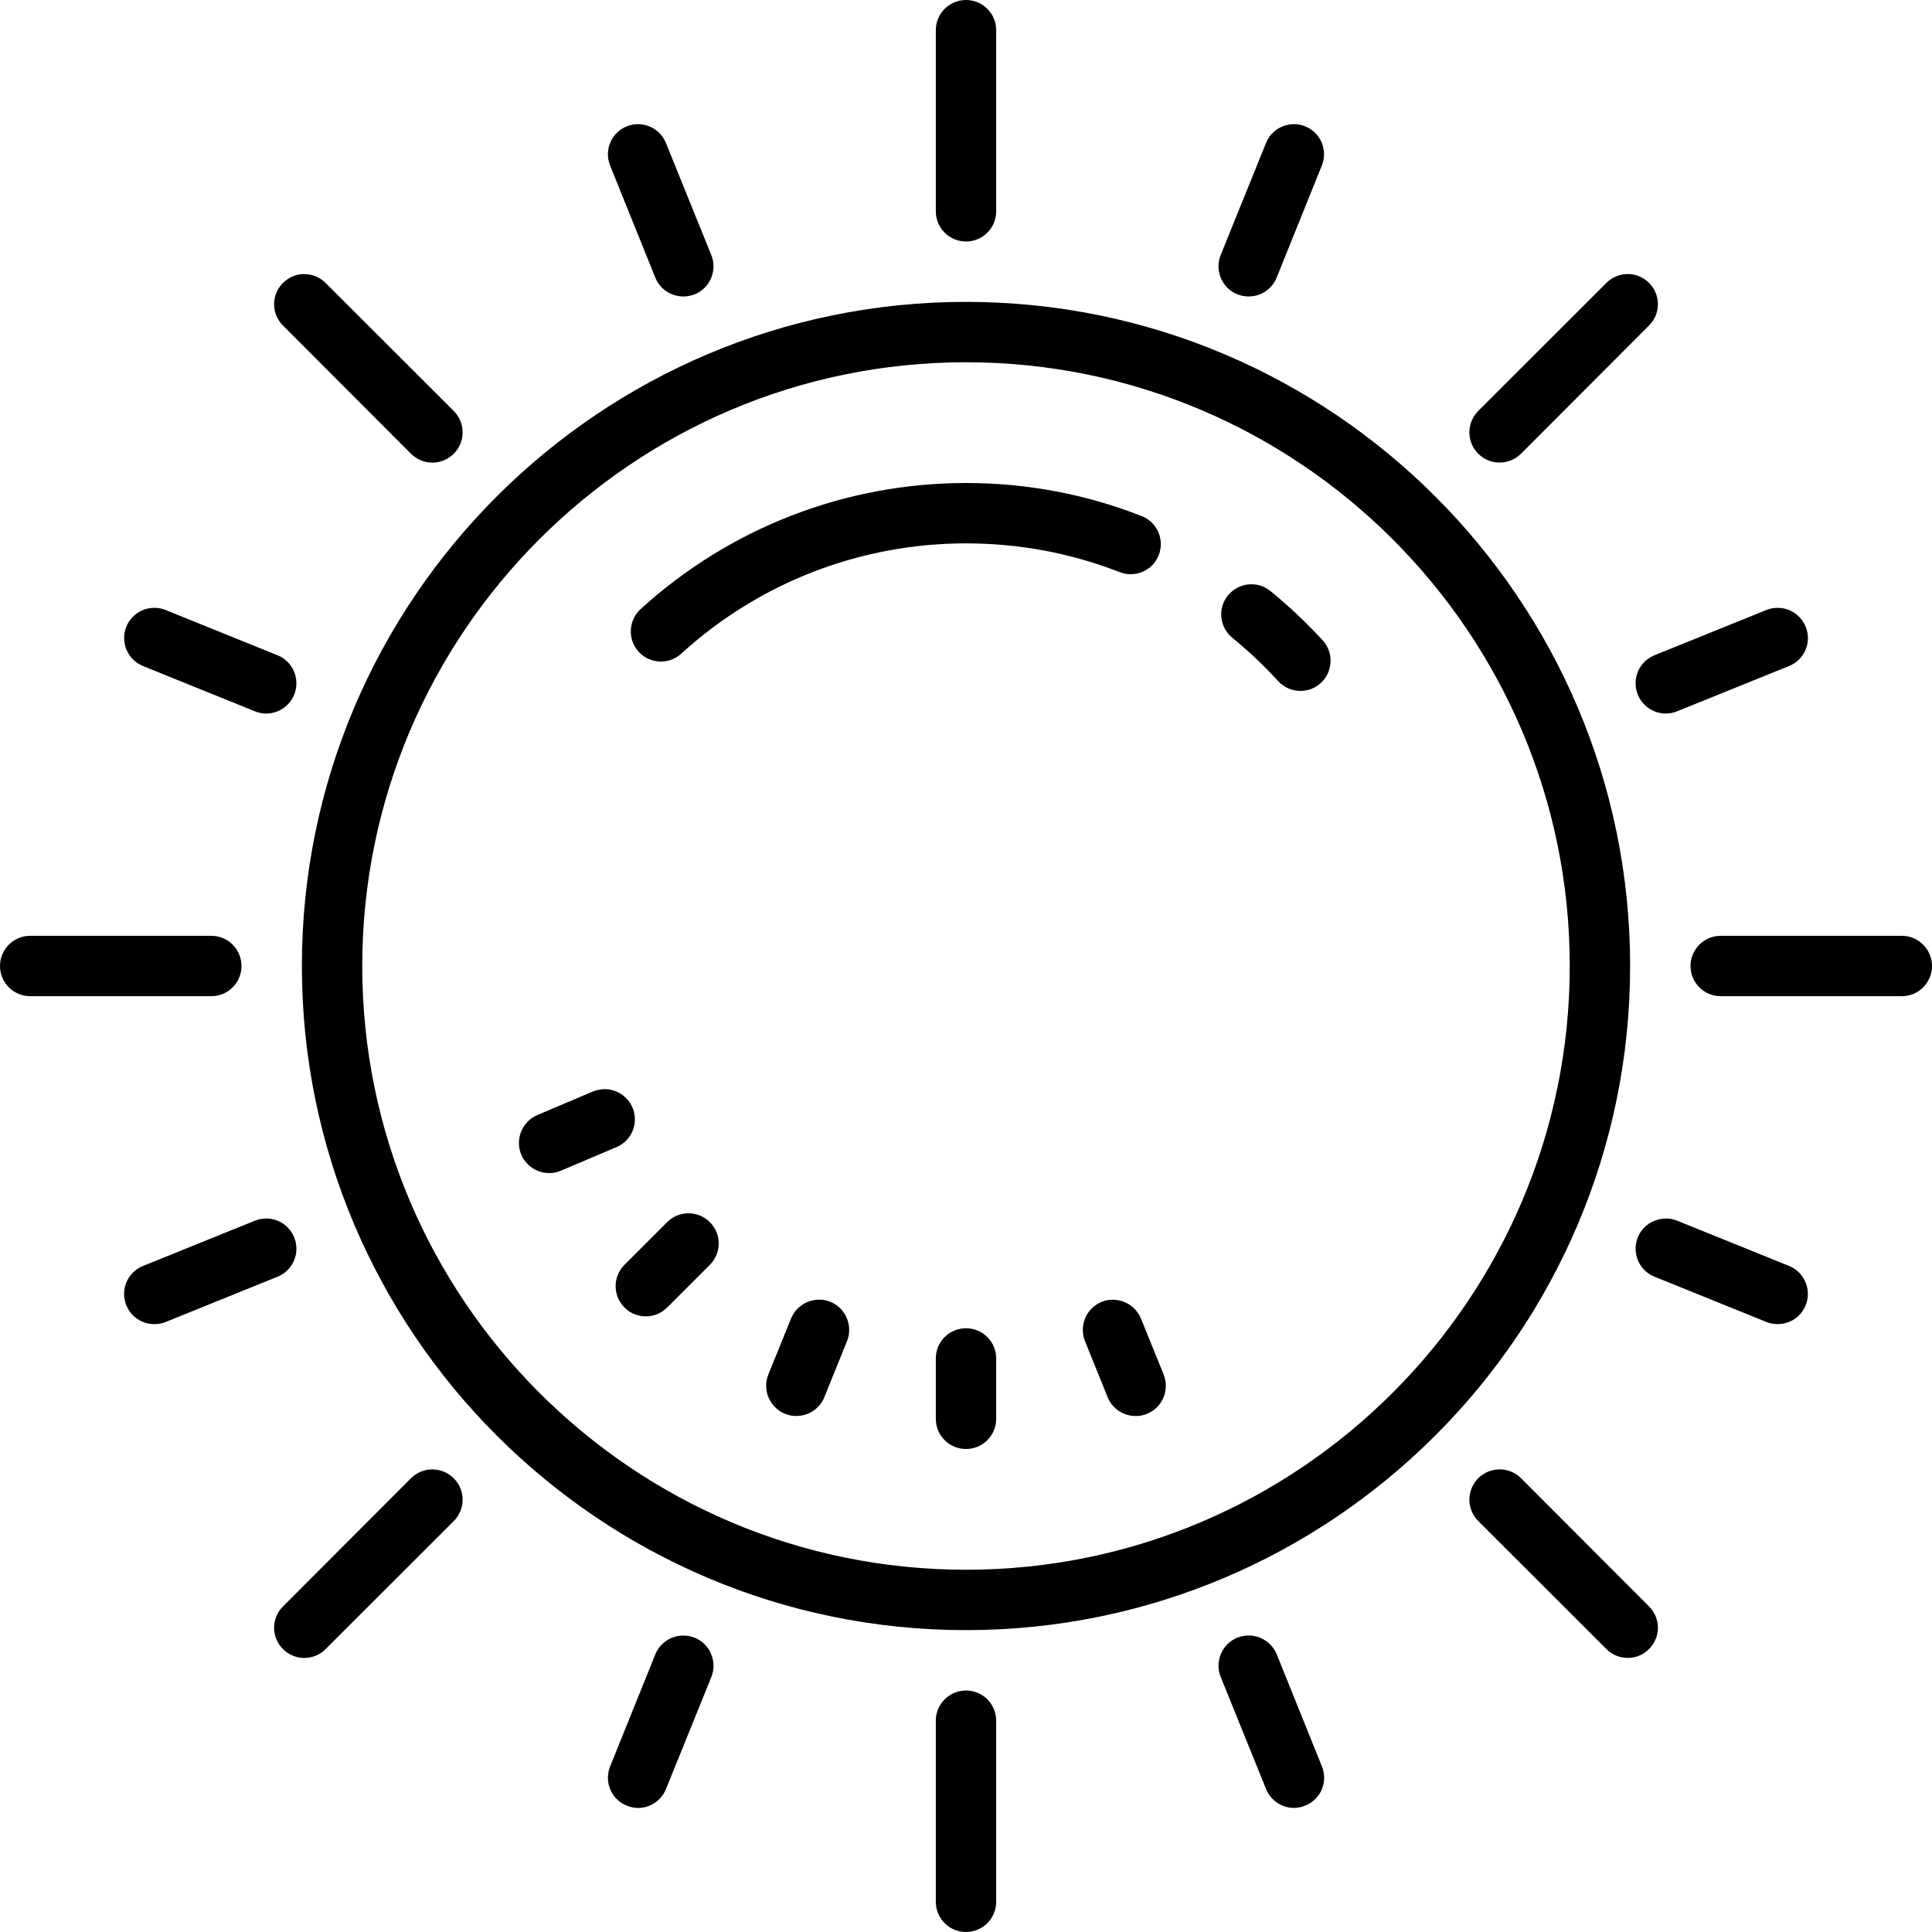 <?xml version="1.0" encoding="UTF-8"?>
<svg id="Calque_1" xmlns="http://www.w3.org/2000/svg" version="1.1" viewBox="0 0 40 40">
  <!-- Generator: Adobe Illustrator 29.1.0, SVG Export Plug-In . SVG Version: 2.1.0 Build 142)  -->
  <path d="M20,0c-.347,0-.625.281-.625.625v3.75c0,.344.278.625.625.625s.625-.281.625-.625V.625c0-.344-.278-.625-.625-.625ZM13.22,2.571c-.081-.002-.164.012-.244.046-.32.127-.474.491-.344.811l.935,2.319c.098.244.332.391.581.391.078,0,.156-.015.234-.044.32-.129.474-.496.344-.815l-.938-2.317c-.095-.239-.325-.386-.569-.391ZM26.78,2.571c-.244.005-.474.151-.569.391l-.938,2.317c-.129.32.027.686.344.815.078.029.156.044.234.044.249,0,.483-.146.581-.391l.935-2.319c.129-.32-.024-.684-.344-.811-.08-.034-.163-.049-.244-.046ZM6.299,5.674c-.159,0-.317.061-.439.183-.247.244-.247.64,0,.884l2.649,2.654c.122.12.283.183.444.183.159,0,.32-.063.442-.183.244-.247.244-.64,0-.886l-2.654-2.651c-.122-.122-.281-.183-.442-.183ZM33.701,5.674c-.161,0-.32.061-.442.183l-2.654,2.651c-.244.247-.244.64,0,.886.122.122.283.183.442.183.161,0,.322-.063.444-.183l2.649-2.654c.247-.244.247-.64,0-.884-.122-.122-.281-.183-.439-.183ZM20,6.25c-7.583,0-13.75,6.167-13.75,13.75s6.167,13.75,13.75,13.75,13.75-6.167,13.75-13.75-6.167-13.75-13.75-13.75ZM20,7.5c6.892,0,12.5,5.608,12.5,12.5s-5.608,12.5-12.5,12.5-12.5-5.608-12.5-12.5,5.608-12.5,12.5-12.5ZM20,10c-2.498,0-4.89.928-6.736,2.61-.254.232-.274.627-.042.884.122.134.293.203.461.203.151,0,.303-.054.422-.164,1.614-1.472,3.708-2.283,5.894-2.283,1.099,0,2.17.2,3.184.596.32.124.684-.032.808-.354.125-.322-.034-.684-.356-.808-1.157-.454-2.38-.684-3.635-.684ZM25.845,12.1c-.159.017-.312.095-.422.227-.217.268-.176.662.093.879.334.273.654.574.947.896.122.134.293.203.461.203.151,0,.303-.054.422-.164.254-.234.271-.63.039-.884-.337-.366-.701-.71-1.082-1.02-.134-.11-.3-.154-.459-.137ZM3.184,12.585c-.242.003-.471.151-.569.391-.129.32.027.684.344.813l2.319.938c.076.032.156.046.234.046.247,0,.481-.149.579-.391.129-.322-.024-.686-.344-.815l-2.319-.938c-.078-.032-.161-.046-.244-.044ZM36.816,12.585c-.083-.002-.166.012-.244.044l-2.319.938c-.32.129-.474.493-.344.815.098.242.332.391.579.391.078,0,.159-.015.234-.046l2.319-.938c.32-.129.474-.493.344-.813-.098-.239-.327-.388-.569-.391ZM.625,19.375c-.347,0-.625.281-.625.625s.278.625.625.625h3.75c.347,0,.625-.281.625-.625s-.278-.625-.625-.625H.625ZM35.625,19.375c-.347,0-.625.281-.625.625s.278.625.625.625h3.75c.347,0,.625-.281.625-.625s-.278-.625-.625-.625h-3.75ZM12.519,22.549c-.083.003-.163.017-.244.049l-1.15.488c-.317.137-.466.503-.332.82.102.239.332.381.576.381.083,0,.164-.015.244-.049l1.15-.488c.32-.134.466-.5.332-.82-.102-.237-.335-.381-.576-.381ZM14.255,25.12c-.161,0-.32.061-.442.183l-.884.884c-.244.244-.244.64,0,.884.122.122.281.183.442.183s.32-.061.442-.183l.884-.884c.244-.244.244-.64,0-.884-.122-.122-.281-.183-.442-.183ZM5.522,25.227c-.081,0-.164.015-.244.046l-2.319.938c-.32.129-.474.493-.344.813.098.244.332.391.579.391.078,0,.159-.012.234-.044l2.319-.938c.32-.129.474-.493.344-.815-.098-.239-.325-.386-.569-.391ZM34.48,25.229c-.244.005-.474.149-.571.388-.129.322.024.686.344.815l2.319.938c.076.032.156.044.234.044.247,0,.481-.146.579-.391.129-.32-.027-.684-.344-.813l-2.319-.938c-.081-.032-.161-.046-.242-.044ZM16.946,26.909c-.242.005-.471.151-.569.391l-.469,1.157c-.129.322.027.686.347.815.076.032.154.044.232.044.249,0,.483-.146.581-.391l.469-1.16c.127-.32-.027-.684-.347-.813-.078-.032-.161-.046-.244-.044ZM23.054,26.909c-.083-.003-.164.012-.244.044-.32.129-.474.493-.347.813l.469,1.16c.098.244.332.391.581.391.078,0,.156-.012.232-.044.32-.129.476-.493.347-.815l-.469-1.157c-.098-.239-.327-.386-.569-.391ZM20,27.5c-.347,0-.625.281-.625.625v1.25c0,.344.278.625.625.625s.625-.281.625-.625v-1.25c0-.344-.278-.625-.625-.625ZM8.953,30.422c-.161,0-.32.061-.444.183l-2.649,2.654c-.247.244-.247.64,0,.884.12.122.281.183.439.183.161,0,.322-.061.442-.183l2.654-2.651c.244-.247.244-.64,0-.886-.125-.122-.283-.183-.442-.183ZM31.047,30.422c-.159,0-.317.061-.442.183-.244.247-.244.64,0,.886l2.654,2.651c.12.122.281.183.442.183.159,0,.32-.061.439-.183.247-.244.247-.64,0-.884l-2.649-2.654c-.124-.122-.283-.183-.444-.183ZM14.138,33.862c-.244.005-.474.151-.571.391l-.935,2.319c-.129.32.024.684.344.811.076.032.156.049.234.049.247,0,.481-.149.579-.393l.938-2.317c.129-.32-.027-.686-.344-.815-.081-.032-.164-.046-.244-.044ZM25.862,33.862c-.081-.002-.164.012-.244.044-.32.129-.474.496-.344.815l.938,2.317c.098.244.332.393.579.393.078,0,.159-.017.234-.049.32-.127.474-.491.344-.811l-.935-2.319c-.098-.239-.327-.386-.571-.391ZM20,35c-.347,0-.625.281-.625.625v3.75c0,.344.278.625.625.625s.625-.281.625-.625v-3.75c0-.344-.278-.625-.625-.625Z"/>
</svg>